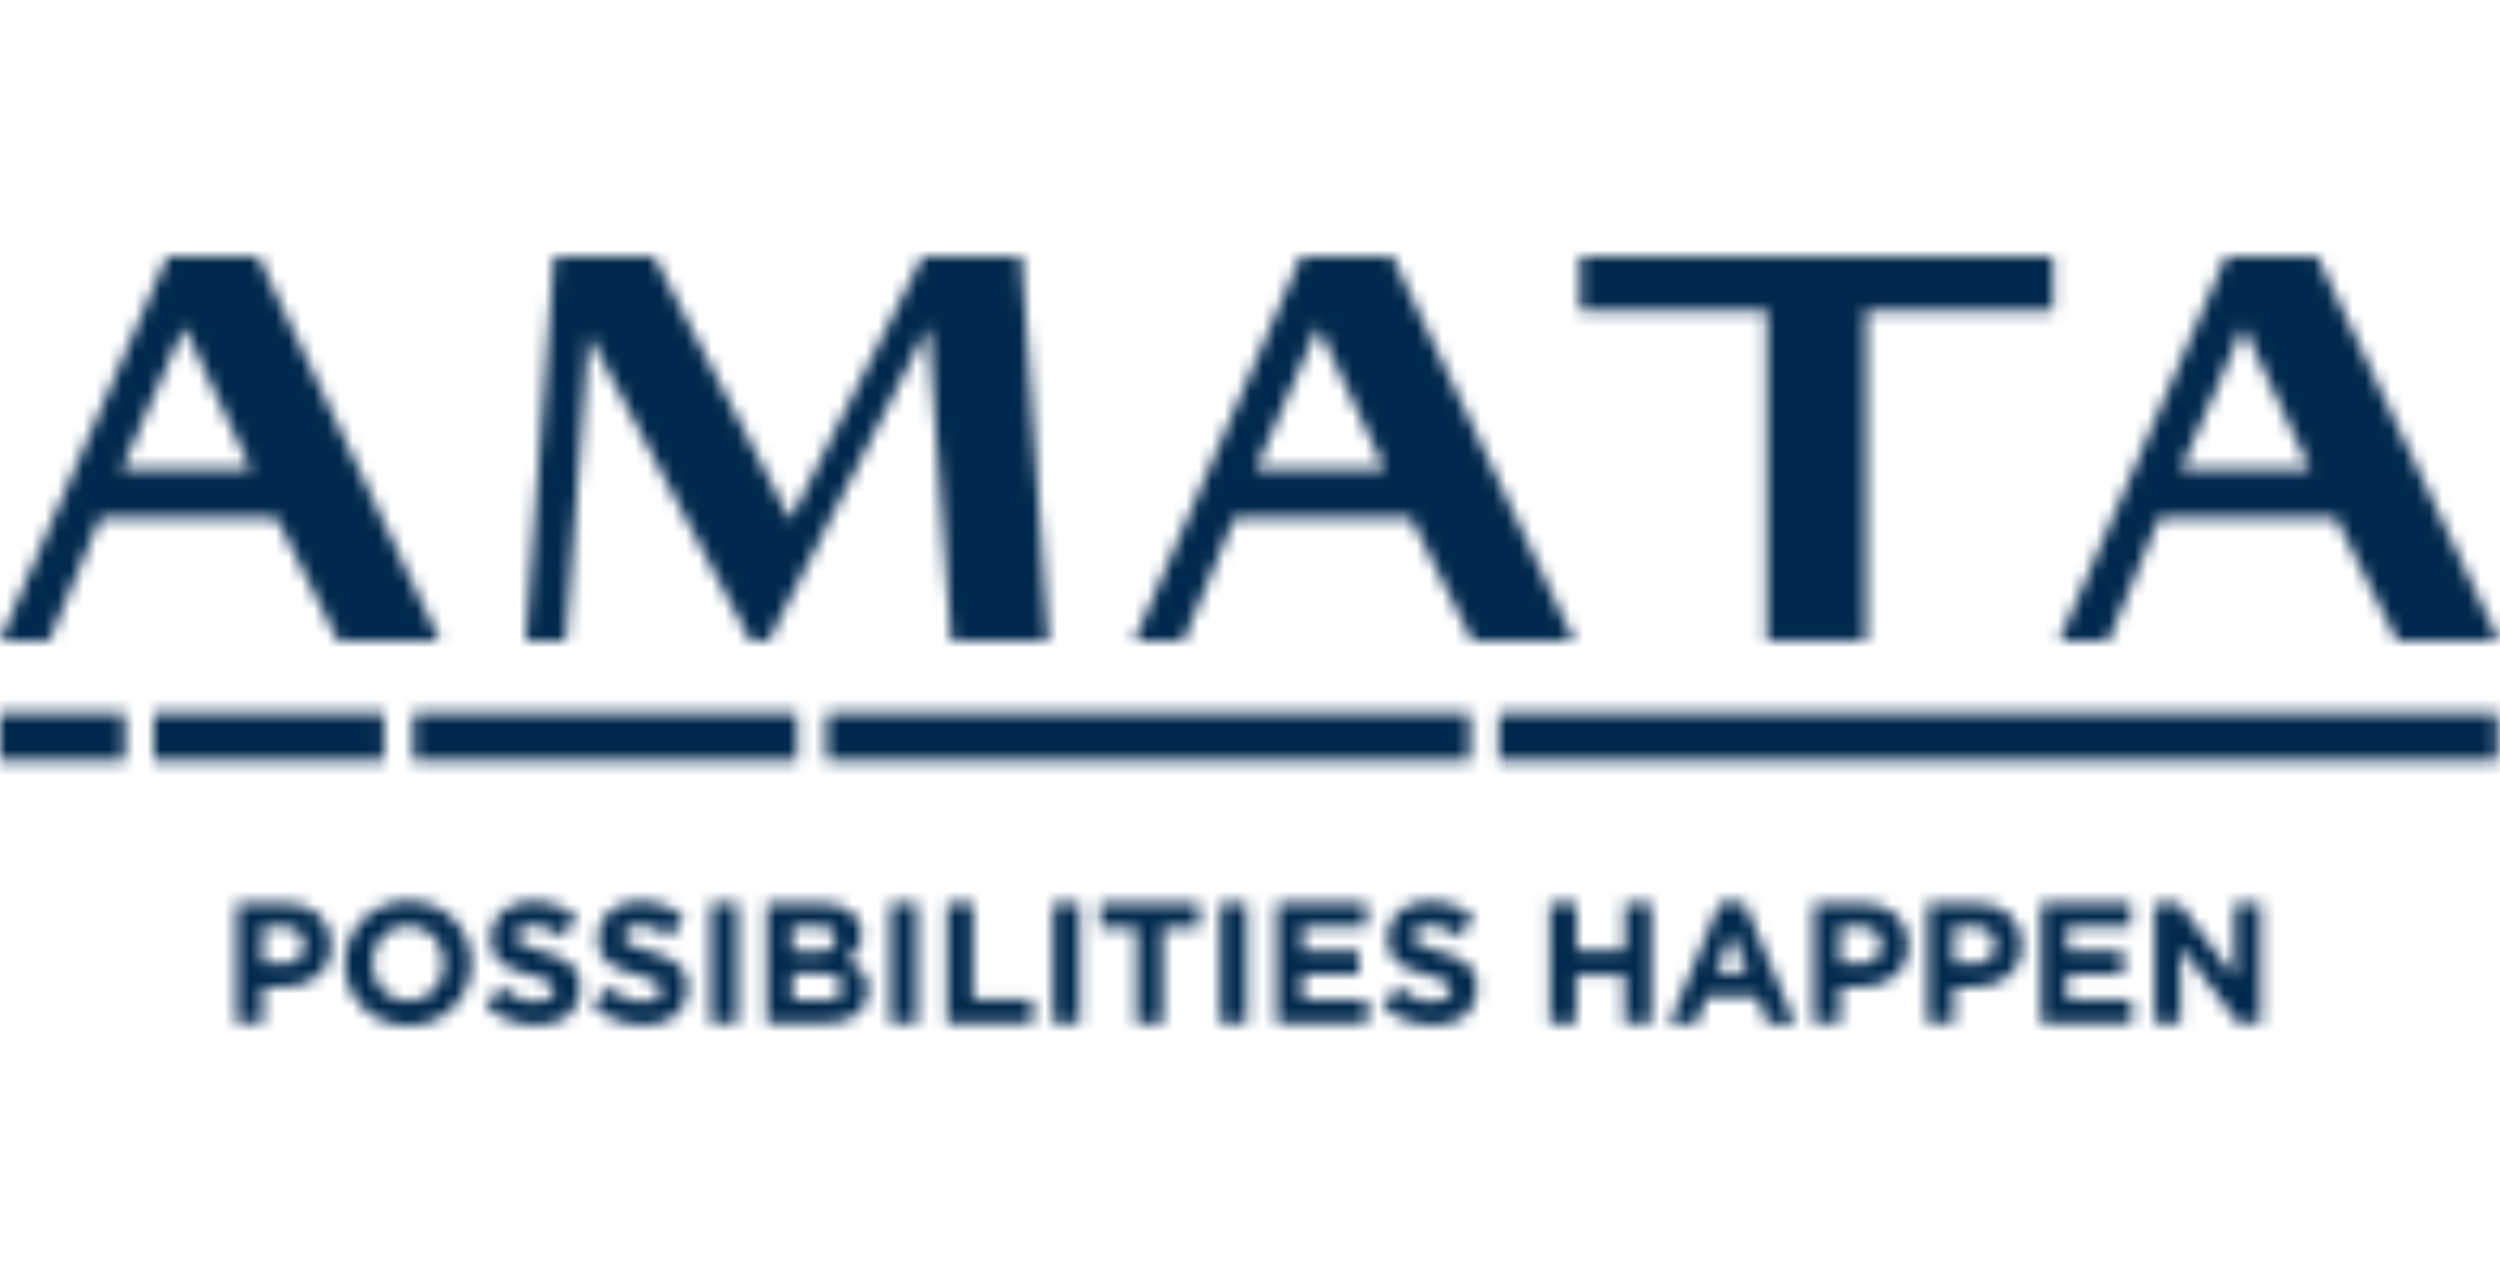 <svg width="195" height="100" viewBox="0 0 195 100" fill="none" xmlns="http://www.w3.org/2000/svg">
<mask id="mask0_3356_35426" style="mask-type:alpha" maskUnits="userSpaceOnUse" x="0" y="20" width="195" height="60">
<path d="M137.814 49.987V24.238H123.239V20H160.135V24.238H145.56V49.987H137.814Z" fill="#007853"/>
<path d="M79.677 20H71.958L61.647 40.54L51.013 20H43.213L40.999 49.987H44.13L45.939 26.154L58.543 49.987H59.947L72.39 25.479L74.198 49.987H81.782L79.677 20Z" fill="#007853"/>
<path d="M186.991 49.987H194.927L180.757 20H173.631L160.622 49.987H164.454L168.449 40.378H182.187L186.991 49.987ZM174.981 25.479L180.19 36.599H170.122L174.981 25.479Z" fill="#007853"/>
<path d="M114.846 49.987H122.782L108.612 20H101.486L88.477 49.987H92.309L96.304 40.378H110.042L114.846 49.987ZM102.809 25.479L108.018 36.599H97.95L102.809 25.479Z" fill="#007853"/>
<path d="M26.37 49.987H34.305L20.135 20H13.037L0 49.987H3.833L7.827 40.378H21.566L26.37 49.987ZM14.359 25.479L19.568 36.599H9.501L14.359 25.479Z" fill="#007853"/>
<path d="M18.458 70.445H22.264C24.477 70.445 25.826 71.768 25.826 73.684V73.711C25.826 75.87 24.153 77.004 22.075 77.004H20.509V79.811H18.458V70.445ZM22.102 75.169C23.127 75.169 23.721 74.548 23.721 73.738V73.711C23.721 72.793 23.073 72.281 22.075 72.281H20.509V75.142H22.102V75.169Z" fill="#007853"/>
<path d="M26.907 75.168C26.907 72.469 28.985 70.283 31.846 70.283C34.708 70.283 36.759 72.442 36.759 75.115V75.141C36.759 77.814 34.681 80 31.82 80C28.959 79.973 26.907 77.841 26.907 75.168ZM34.627 75.168C34.627 73.522 33.466 72.2 31.82 72.2C30.173 72.2 29.04 73.522 29.04 75.115V75.141C29.04 76.761 30.2 78.084 31.846 78.084C33.493 78.084 34.627 76.761 34.627 75.168Z" fill="#007853"/>
<path d="M37.864 78.461L39.079 77.004C39.916 77.706 40.779 78.137 41.859 78.137C42.696 78.137 43.208 77.814 43.208 77.247V77.22C43.208 76.707 42.885 76.437 41.346 76.032C39.484 75.546 38.269 75.033 38.269 73.171V73.144C38.269 71.444 39.619 70.31 41.508 70.31C42.858 70.31 44.018 70.742 44.963 71.498L43.91 73.063C43.1 72.496 42.291 72.145 41.508 72.145C40.725 72.145 40.32 72.496 40.32 72.955V72.982C40.32 73.603 40.725 73.792 42.318 74.224C44.207 74.71 45.26 75.411 45.26 77.031V77.058C45.26 78.92 43.856 79.973 41.859 79.973C40.401 79.946 38.998 79.46 37.864 78.461Z" fill="#007853"/>
<path d="M46.231 78.461L47.446 77.004C48.283 77.706 49.146 78.137 50.226 78.137C51.063 78.137 51.576 77.814 51.576 77.247V77.22C51.576 76.707 51.252 76.437 49.713 76.032C47.851 75.546 46.636 75.033 46.636 73.171V73.144C46.636 71.444 47.986 70.31 49.875 70.31C51.225 70.31 52.385 70.742 53.33 71.498L52.277 73.063C51.468 72.496 50.658 72.145 49.875 72.145C49.093 72.145 48.688 72.496 48.688 72.955V72.982C48.688 73.603 49.093 73.792 50.685 74.224C52.574 74.71 53.627 75.411 53.627 77.031V77.058C53.627 78.92 52.223 79.973 50.226 79.973C48.769 79.946 47.338 79.46 46.231 78.461Z" fill="#007853"/>
<path d="M55.463 70.445H57.514V79.811H55.463V70.445Z" fill="#007853"/>
<path d="M59.807 70.445H64.125C65.178 70.445 66.014 70.742 66.554 71.282C66.986 71.714 67.202 72.227 67.202 72.874V72.901C67.202 73.954 66.635 74.548 65.987 74.926C67.067 75.331 67.715 75.978 67.715 77.22V77.247C67.715 78.974 66.338 79.811 64.233 79.811H59.807V70.445ZM63.693 74.251C64.584 74.251 65.178 73.954 65.178 73.252V73.225C65.178 72.605 64.692 72.254 63.828 72.254H61.804V74.224H63.693V74.251ZM64.233 78.03C65.124 78.03 65.691 77.706 65.691 77.004V76.977C65.691 76.356 65.232 75.951 64.179 75.951H61.831V78.003H64.233V78.03Z" fill="#007853"/>
<path d="M69.47 70.445H71.521V79.811H69.47V70.445Z" fill="#007853"/>
<path d="M73.843 70.445H75.895V77.949H80.537V79.811H73.87V70.445H73.843Z" fill="#007853"/>
<path d="M82.154 70.445H84.205V79.811H82.154V70.445Z" fill="#007853"/>
<path d="M88.661 72.362H85.827V70.472H93.519V72.362H90.685V79.838H88.661V72.362Z" fill="#007853"/>
<path d="M95.192 70.445H97.243V79.811H95.192V70.445Z" fill="#007853"/>
<path d="M99.563 70.445H106.581V72.281H101.614V74.17H105.987V76.005H101.614V77.976H106.662V79.811H99.59V70.445H99.563Z" fill="#007853"/>
<path d="M107.823 78.461L109.037 77.004C109.874 77.706 110.738 78.137 111.817 78.137C112.654 78.137 113.167 77.814 113.167 77.247V77.22C113.167 76.707 112.843 76.437 111.305 76.032C109.442 75.546 108.228 75.033 108.228 73.171V73.144C108.228 71.444 109.577 70.31 111.466 70.31C112.816 70.31 113.977 70.742 114.921 71.498L113.869 73.063C113.059 72.496 112.249 72.145 111.466 72.145C110.684 72.145 110.279 72.496 110.279 72.955V72.982C110.279 73.603 110.684 73.792 112.276 74.224C114.166 74.71 115.218 75.411 115.218 77.031V77.058C115.218 78.92 113.815 79.973 111.817 79.973C110.333 79.946 108.929 79.46 107.823 78.461Z" fill="#007853"/>
<path d="M120.914 70.445H122.965V74.143H126.744V70.445H128.795V79.811H126.717V76.059H122.938V79.811H120.887V70.445H120.914Z" fill="#007853"/>
<path d="M134.165 70.392H136.054L140.022 79.838H137.889L137.053 77.733H133.139L132.302 79.838H130.224L134.165 70.392ZM136.324 75.898L135.082 72.848L133.841 75.898H136.324Z" fill="#007853"/>
<path d="M141.481 70.445H145.287C147.5 70.445 148.849 71.768 148.849 73.684V73.711C148.849 75.87 147.176 77.004 145.098 77.004H143.532V79.811H141.481V70.445ZM145.125 75.169C146.15 75.169 146.744 74.548 146.744 73.738V73.711C146.744 72.793 146.096 72.281 145.098 72.281H143.532V75.142H145.125V75.169Z" fill="#007853"/>
<path d="M150.333 70.445H154.139C156.352 70.445 157.702 71.768 157.702 73.684V73.711C157.702 75.87 156.029 77.004 153.95 77.004H152.412V79.811H150.36V70.445H150.333ZM154.004 75.169C155.03 75.169 155.624 74.548 155.624 73.738V73.711C155.624 72.793 154.976 72.281 153.977 72.281H152.412V75.142H154.004V75.169Z" fill="#007853"/>
<path d="M159.186 70.445H166.204V72.281H161.237V74.17H165.61V76.005H161.237V77.976H166.285V79.811H159.213V70.445H159.186Z" fill="#007853"/>
<path d="M168.066 70.445H169.955L174.301 76.221V70.445H176.325V79.811H174.598L170.09 73.846V79.811H168.066V70.445Z" fill="#007853"/>
<path d="M9.744 55.628H0V59.326H9.744V55.628Z" fill="#77787B"/>
<path d="M29.959 55.628H11.983V59.326H29.959V55.628Z" fill="#77787B"/>
<path d="M62.186 55.628H32.227V59.326H62.186V55.628Z" fill="#77787B"/>
<path d="M114.656 55.628H64.453V59.326H114.656V55.628Z" fill="#77787B"/>
<path d="M194.819 55.628H116.897V59.326H194.819V55.628Z" fill="#77787B"/>
</mask>
<g mask="url(#mask0_3356_35426)">
<rect x="-21.206" y="-49.647" width="219.842" height="170.133" fill="#01294D"/>
</g>
</svg>
